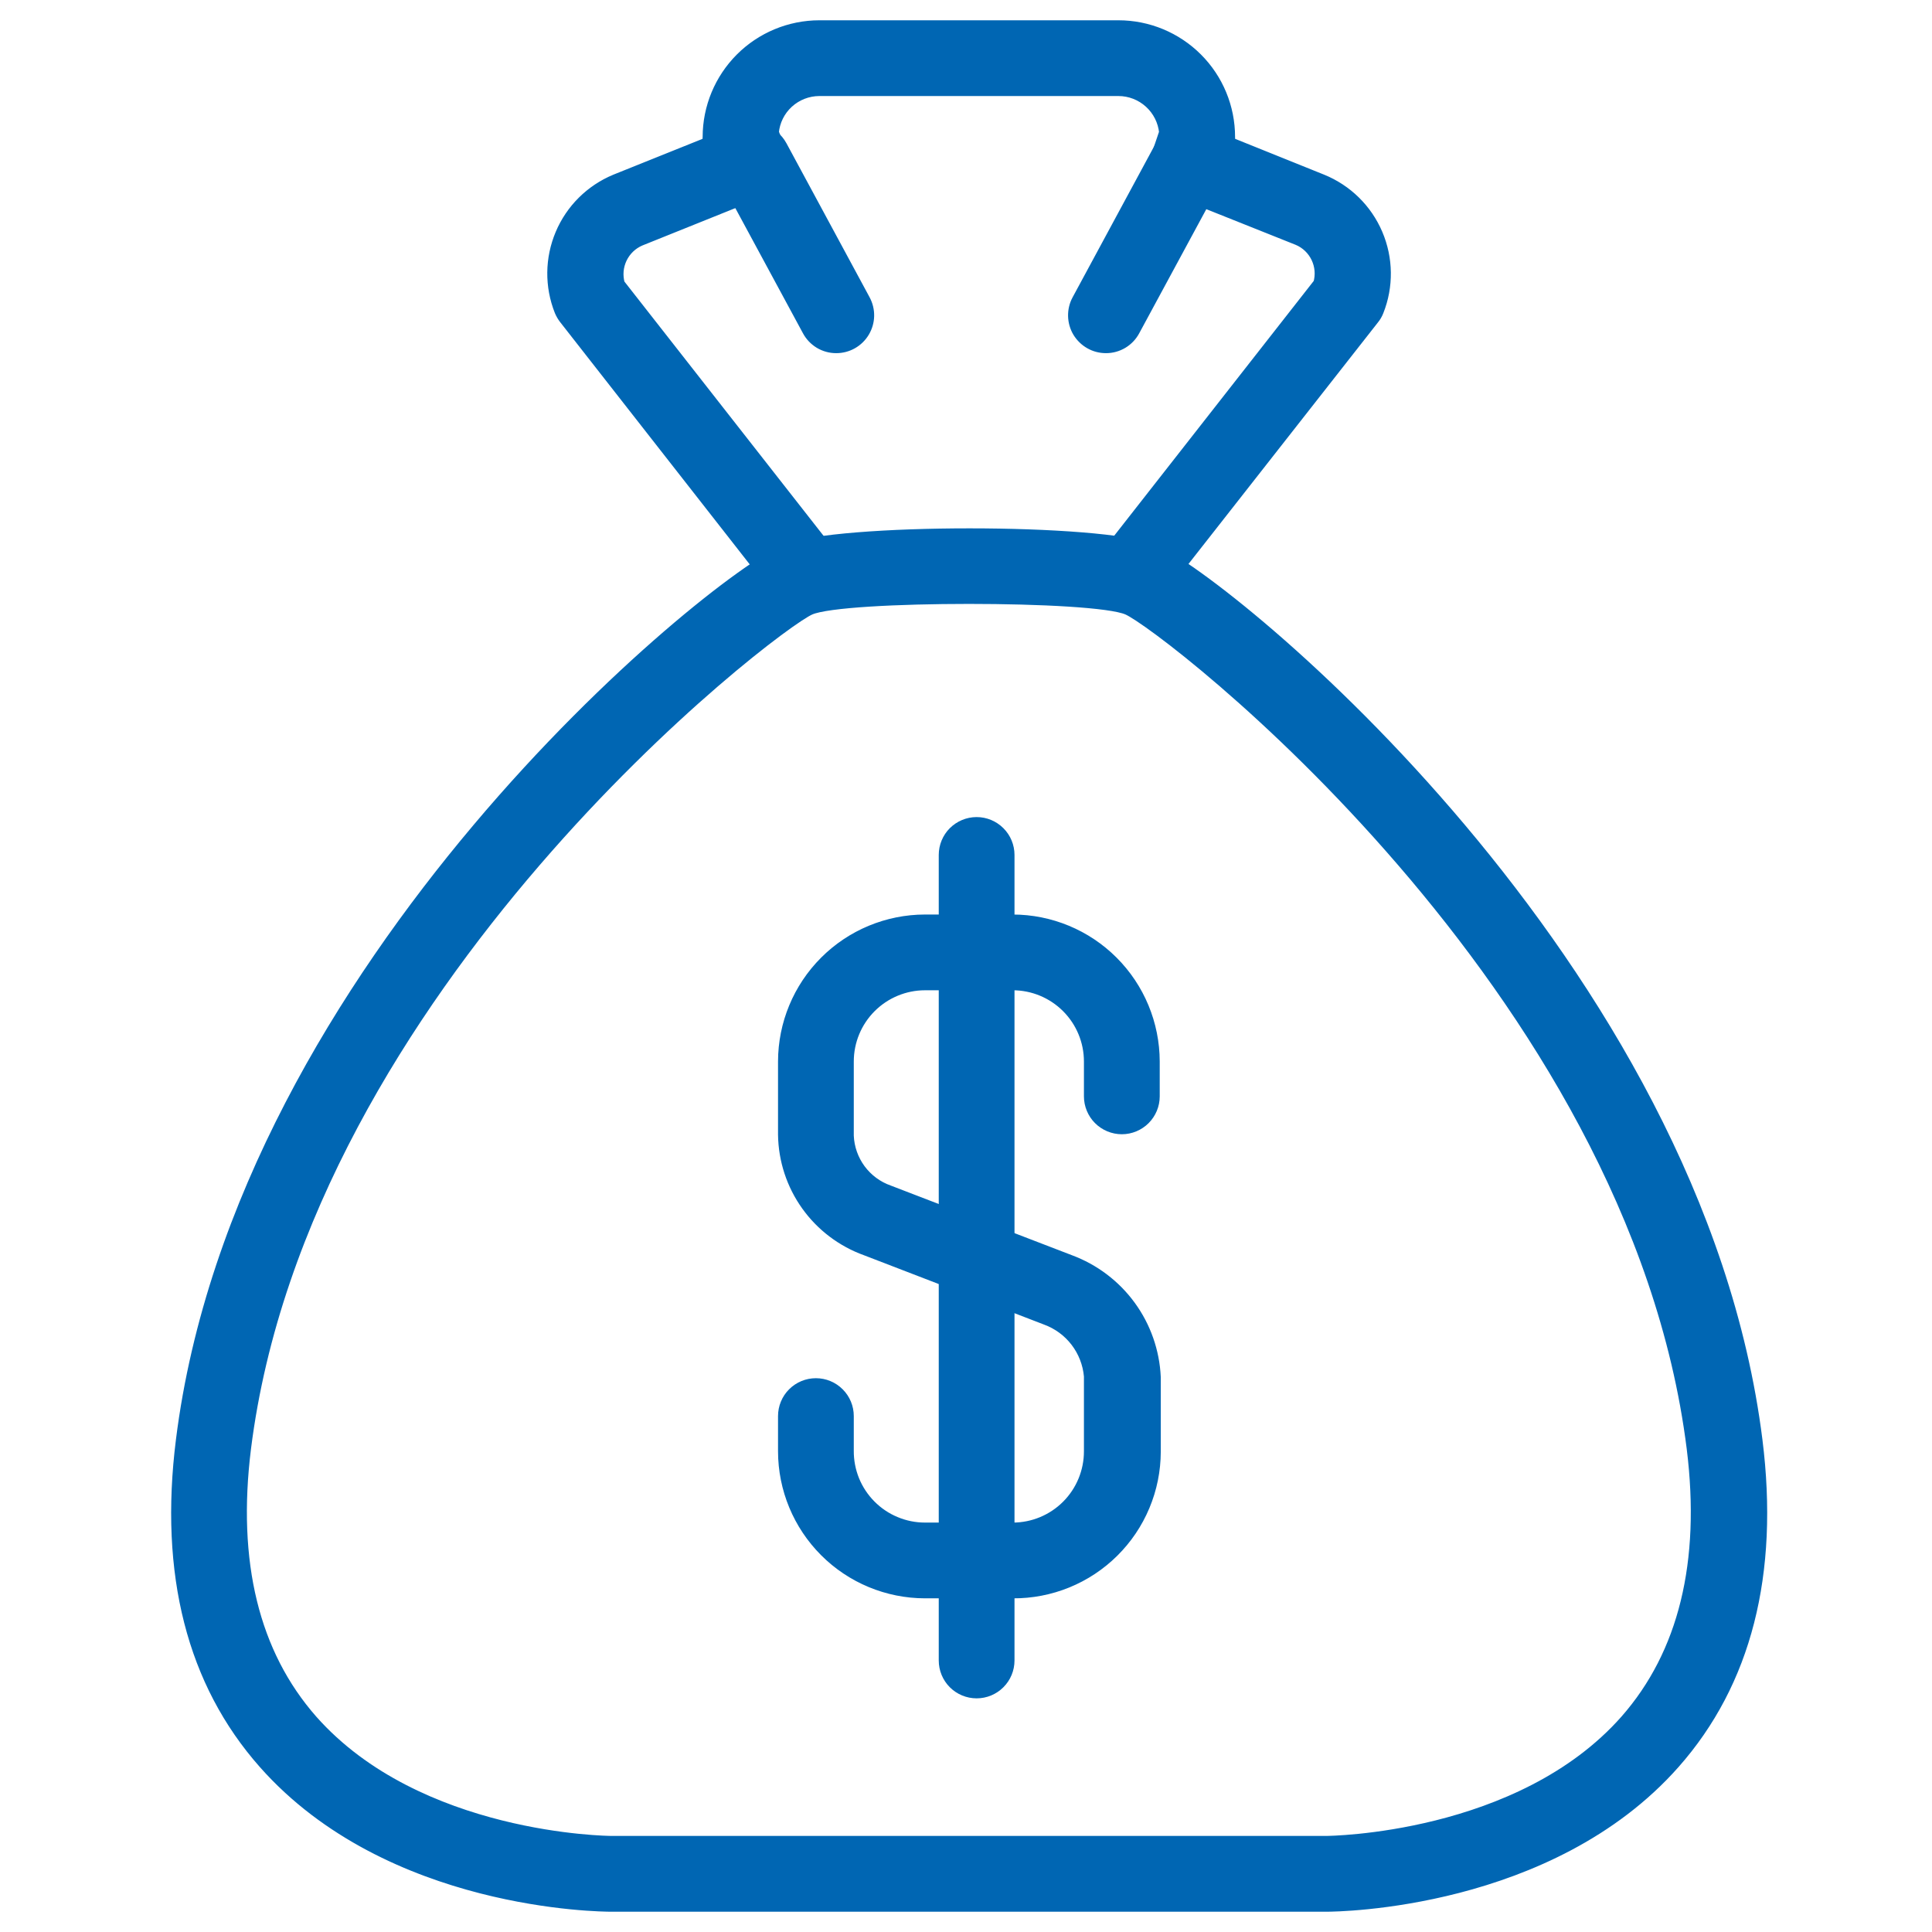 <svg width="48" height="48" viewBox="0 0 48 48" fill="none" xmlns="http://www.w3.org/2000/svg">
<path d="M28.294 14.848C28.118 14.846 27.947 14.787 27.808 14.68C27.643 14.55 27.536 14.36 27.511 14.151C27.485 13.943 27.543 13.733 27.671 13.567L32.777 7.047C32.839 6.831 32.819 6.599 32.722 6.396C32.625 6.193 32.457 6.032 32.25 5.945L29.248 4.747C29.061 4.672 28.909 4.528 28.824 4.345C28.739 4.161 28.727 3.953 28.789 3.761L28.948 3.291C28.92 3.003 28.786 2.735 28.571 2.54C28.357 2.345 28.077 2.236 27.787 2.236H20.355C20.066 2.237 19.787 2.345 19.573 2.54C19.359 2.735 19.226 3.003 19.2 3.291L19.363 3.729C19.439 3.923 19.436 4.139 19.352 4.33C19.269 4.521 19.114 4.671 18.92 4.747L15.903 5.96C15.696 6.048 15.528 6.209 15.431 6.412C15.334 6.615 15.314 6.846 15.376 7.063L20.482 13.582C20.61 13.748 20.668 13.959 20.642 14.167C20.616 14.376 20.51 14.565 20.345 14.695C20.263 14.759 20.17 14.807 20.07 14.835C19.97 14.863 19.865 14.87 19.762 14.858C19.659 14.845 19.56 14.812 19.47 14.76C19.379 14.709 19.3 14.64 19.237 14.558L14.036 7.912C13.991 7.854 13.954 7.79 13.925 7.722C13.681 7.11 13.688 6.426 13.945 5.819C14.201 5.211 14.687 4.73 15.297 4.478L17.607 3.55C17.602 3.501 17.602 3.451 17.607 3.402C17.608 2.674 17.898 1.976 18.413 1.46C18.928 0.945 19.627 0.655 20.355 0.654H27.787C28.516 0.654 29.215 0.944 29.73 1.459C30.246 1.974 30.535 2.673 30.535 3.402C30.538 3.451 30.538 3.501 30.535 3.55L32.84 4.478C33.454 4.727 33.944 5.208 34.204 5.817C34.464 6.426 34.473 7.112 34.228 7.727C34.201 7.796 34.164 7.86 34.117 7.917L28.921 14.542C28.847 14.638 28.752 14.715 28.643 14.768C28.534 14.821 28.415 14.848 28.294 14.848Z" fill="#0066B3" stroke="#0066B3" stroke-width="0.3"/>
<path d="M32.956 47.346H15.191C14.954 47.346 9.679 47.319 6.567 43.801C4.794 41.797 4.103 39.101 4.52 35.784C5.997 23.984 17.659 14.458 19.516 13.672C20.798 13.145 27.375 13.145 28.657 13.672C30.498 14.458 42.16 23.979 43.638 35.784C44.054 39.101 43.363 41.797 41.591 43.801C38.505 47.293 33.23 47.346 32.956 47.346ZM24.073 14.854C22.312 14.854 20.545 14.943 20.123 15.128C19.184 15.529 7.527 24.496 6.087 35.979C5.733 38.822 6.292 41.095 7.743 42.746C10.38 45.727 15.128 45.763 15.191 45.763H32.951C32.998 45.763 37.767 45.727 40.399 42.746C41.849 41.095 42.408 38.822 42.055 35.979C40.615 24.49 28.958 15.529 28.019 15.128C27.597 14.943 25.846 14.854 24.073 14.854Z" fill="#0066B3" stroke="#0066B3" stroke-width="0.3"/>
<path d="M27.476 8.624C27.339 8.624 27.205 8.589 27.086 8.521C26.967 8.453 26.868 8.356 26.797 8.239C26.727 8.121 26.689 7.988 26.686 7.851C26.683 7.714 26.715 7.579 26.78 7.459L28.848 3.629C28.948 3.444 29.117 3.307 29.318 3.247C29.519 3.187 29.736 3.21 29.921 3.31C30.106 3.41 30.243 3.579 30.303 3.781C30.363 3.982 30.34 4.199 30.24 4.383L28.172 8.208C28.105 8.334 28.005 8.439 27.882 8.513C27.759 8.586 27.619 8.625 27.476 8.624Z" fill="#0066B3" stroke="#0066B3" stroke-width="0.3"/>
<path d="M20.777 8.624C20.634 8.625 20.494 8.586 20.371 8.513C20.249 8.439 20.148 8.334 20.081 8.208L18.014 4.383C17.913 4.199 17.891 3.982 17.951 3.781C18.011 3.579 18.148 3.41 18.333 3.31C18.517 3.21 18.734 3.187 18.936 3.247C19.137 3.307 19.306 3.444 19.406 3.629L21.474 7.459C21.538 7.579 21.571 7.714 21.568 7.851C21.565 7.988 21.526 8.121 21.456 8.239C21.386 8.356 21.287 8.453 21.168 8.521C21.049 8.589 20.914 8.624 20.777 8.624Z" fill="#0066B3" stroke="#0066B3" stroke-width="0.3"/>
<path d="M25.166 39.56H22.982C22.053 39.559 21.163 39.19 20.507 38.533C19.85 37.876 19.481 36.986 19.48 36.058V35.182C19.48 34.972 19.563 34.771 19.711 34.623C19.86 34.474 20.061 34.391 20.271 34.391C20.48 34.391 20.682 34.474 20.83 34.623C20.979 34.771 21.062 34.972 21.062 35.182V36.042C21.06 36.295 21.108 36.547 21.203 36.782C21.299 37.017 21.44 37.23 21.619 37.41C21.797 37.59 22.009 37.733 22.244 37.83C22.477 37.928 22.728 37.978 22.982 37.978H25.166C25.674 37.977 26.161 37.774 26.52 37.414C26.879 37.054 27.08 36.566 27.08 36.058V34.191C27.052 33.874 26.935 33.572 26.742 33.32C26.548 33.067 26.287 32.876 25.988 32.767L21.521 31.047C20.931 30.835 20.419 30.449 20.054 29.939C19.689 29.429 19.489 28.82 19.48 28.193V26.373C19.481 25.445 19.85 24.555 20.507 23.898C21.163 23.242 22.053 22.872 22.982 22.871H25.16C26.089 22.872 26.979 23.242 27.635 23.898C28.292 24.555 28.661 25.445 28.663 26.373V27.239C28.663 27.448 28.579 27.65 28.431 27.798C28.283 27.946 28.081 28.03 27.872 28.03C27.662 28.03 27.46 27.946 27.312 27.798C27.164 27.65 27.08 27.448 27.08 27.239V26.373C27.08 25.864 26.878 25.376 26.518 25.016C26.158 24.656 25.67 24.453 25.16 24.453H22.982C22.473 24.453 21.984 24.656 21.624 25.016C21.264 25.376 21.062 25.864 21.062 26.373V28.22C21.075 28.524 21.179 28.819 21.36 29.064C21.542 29.309 21.792 29.495 22.08 29.596L26.579 31.326C27.176 31.548 27.695 31.94 28.07 32.454C28.445 32.968 28.66 33.581 28.689 34.217V36.069C28.688 36.529 28.596 36.985 28.418 37.41C28.24 37.836 27.98 38.221 27.652 38.546C27.325 38.87 26.937 39.127 26.51 39.301C26.083 39.475 25.627 39.563 25.166 39.56Z" fill="#0066B3" stroke="#0066B3" stroke-width="0.3"/>
<path d="M24.264 42.045C24.054 42.045 23.853 41.962 23.704 41.813C23.556 41.665 23.473 41.464 23.473 41.254V21.241C23.473 21.032 23.556 20.83 23.704 20.682C23.853 20.534 24.054 20.45 24.264 20.45C24.474 20.45 24.675 20.534 24.823 20.682C24.972 20.83 25.055 21.032 25.055 21.241V41.254C25.055 41.464 24.972 41.665 24.823 41.813C24.675 41.962 24.474 42.045 24.264 42.045Z" fill="#0066B3" stroke="#0066B3" stroke-width="0.3"/>
</svg>

